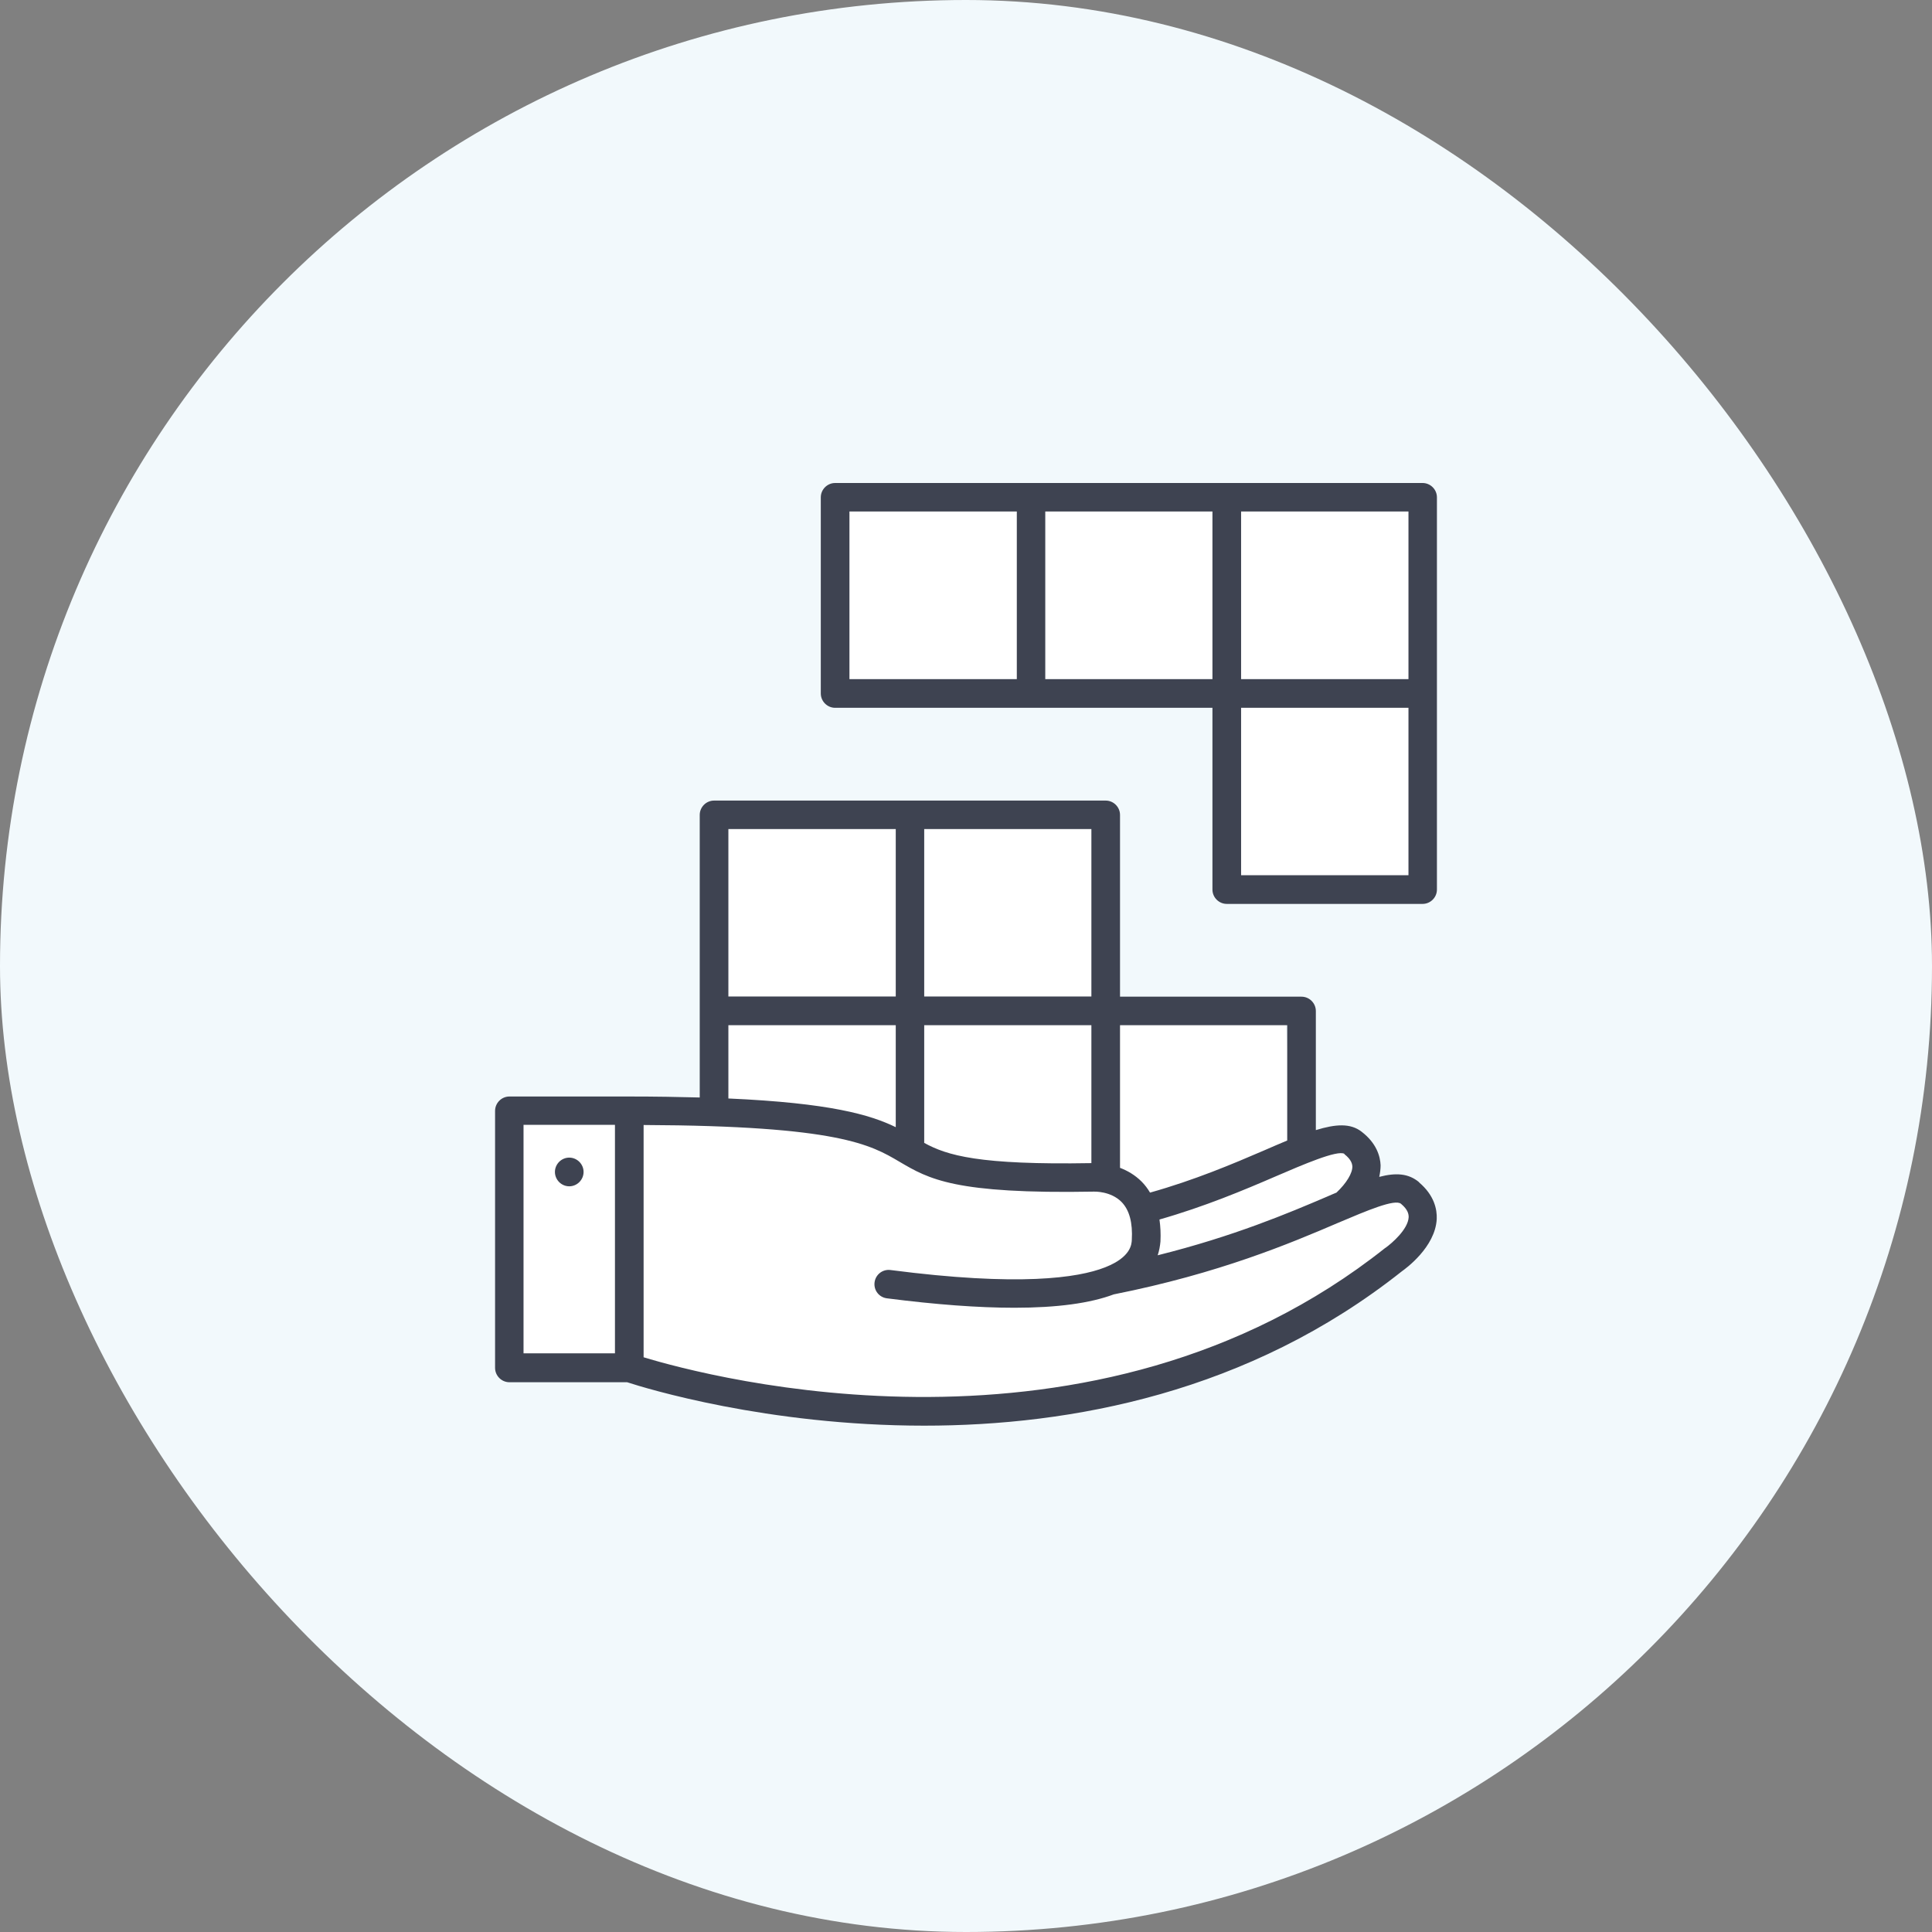 <svg width="100" height="100" viewBox="0 0 100 100" fill="none" xmlns="http://www.w3.org/2000/svg">
<rect x="0" y="0" width="100" height="100" fill="#808080" stroke="none"/>
<rect width="100" height="100" rx="50" fill="#F2F9FC"/>
<path d="M43 35.5V25.5H73.5V46H63.5V36L43 35.5Z" fill="white"/>
<path d="M73.633 25H43.226C42.819 25 42.484 25.336 42.484 25.742V35.893C42.484 36.3 42.819 36.636 43.226 36.636H62.756V46.044C62.756 46.451 63.091 46.786 63.498 46.786H73.633C74.04 46.786 74.375 46.451 74.375 46.044V25.742C74.375 25.336 74.04 25 73.633 25ZM52.63 35.151H43.967V26.475H52.63V35.151ZM62.756 35.151H54.103V26.475H62.756V35.151ZM72.902 45.301H64.239V36.636H72.902V45.301ZM72.902 35.151H64.239V26.475H72.902V35.151Z" fill="#3E4351"/>
<path d="M36.5 57.5L27.5 58H26.5L26 70.5H32L37.5 72.5L49 73.5L63 71L72 65.5L73.5 63L72.5 61.5L70 62.5L71 61L69.5 59H67L66.5 52.5H57V42H37L36.5 57.5Z" fill="white"/>
<path d="M73.451 61.19C72.902 60.732 72.252 60.691 71.389 60.915C71.43 60.722 71.46 60.518 71.46 60.315C71.44 59.857 71.257 59.176 70.475 58.576C69.896 58.128 69.134 58.179 68.108 58.494V52.331C68.108 51.924 67.773 51.588 67.367 51.588H57.972V42.18C57.972 41.773 57.637 41.438 57.231 41.438H36.959C36.553 41.438 36.218 41.773 36.218 42.18V56.806C35.121 56.776 33.923 56.755 32.572 56.755H26.366C25.96 56.755 25.625 57.091 25.625 57.498V70.801C25.625 71.208 25.96 71.544 26.366 71.544H32.46C33.395 71.849 39.691 73.792 47.837 73.792C55.434 73.792 64.635 72.093 72.567 65.797C72.74 65.675 74.294 64.556 74.365 63.092C74.385 62.603 74.243 61.871 73.451 61.2V61.19ZM31.83 70.049H27.098V58.22H31.83V70.049ZM69.581 59.735C69.977 60.04 69.987 60.285 69.998 60.366C70.008 60.722 69.693 61.241 69.175 61.729C69.012 61.8 68.85 61.861 68.677 61.942C66.697 62.787 63.873 63.987 59.922 64.973C60.004 64.729 60.044 64.485 60.065 64.261C60.085 63.855 60.065 63.478 60.014 63.122C62.36 62.451 64.391 61.597 66.037 60.885C67.387 60.305 69.236 59.501 69.591 59.725L69.581 59.735ZM57.972 53.063H66.626V59.033C66.25 59.186 65.864 59.359 65.437 59.542C63.812 60.244 61.812 61.088 59.526 61.729C59.405 61.525 59.262 61.332 59.09 61.159C58.744 60.813 58.348 60.59 57.972 60.447V53.053V53.063ZM47.837 42.912H56.49V51.578H47.837V42.912ZM47.837 53.063H56.49V60.203C50.66 60.305 49.025 59.806 47.837 59.156V53.053V53.063ZM37.701 42.912H46.364V51.578H37.701V42.912ZM37.701 53.063H46.364V58.342C45.044 57.701 42.972 57.091 37.701 56.857V53.063ZM71.694 64.597C56.591 76.589 36.695 71.279 33.313 70.252V58.23C43.398 58.271 45.074 59.257 46.557 60.132C48.08 61.027 49.401 61.81 56.632 61.678C56.642 61.678 57.495 61.647 58.054 62.217C58.46 62.634 58.633 63.295 58.582 64.18C58.572 64.404 58.531 65.065 57.231 65.584C57.221 65.584 57.191 65.604 57.18 65.604C55.799 66.143 52.752 66.601 46.09 65.736C45.684 65.685 45.318 65.97 45.267 66.377C45.216 66.784 45.501 67.15 45.907 67.201C48.446 67.526 50.64 67.689 52.508 67.689C54.712 67.689 56.429 67.455 57.648 66.997C63.122 65.909 66.808 64.343 69.256 63.295C70.769 62.654 72.201 62.044 72.516 62.309C72.882 62.614 72.912 62.848 72.912 63C72.882 63.631 72.039 64.353 71.714 64.587L71.694 64.597Z" fill="#3E4351"/>
<path d="M29.464 61.403C29.87 61.403 30.206 61.067 30.206 60.66C30.206 60.254 29.87 59.918 29.464 59.918C29.058 59.918 28.723 60.254 28.723 60.66C28.723 61.067 29.058 61.403 29.464 61.403Z" fill="#3E4351"/>
</svg>
